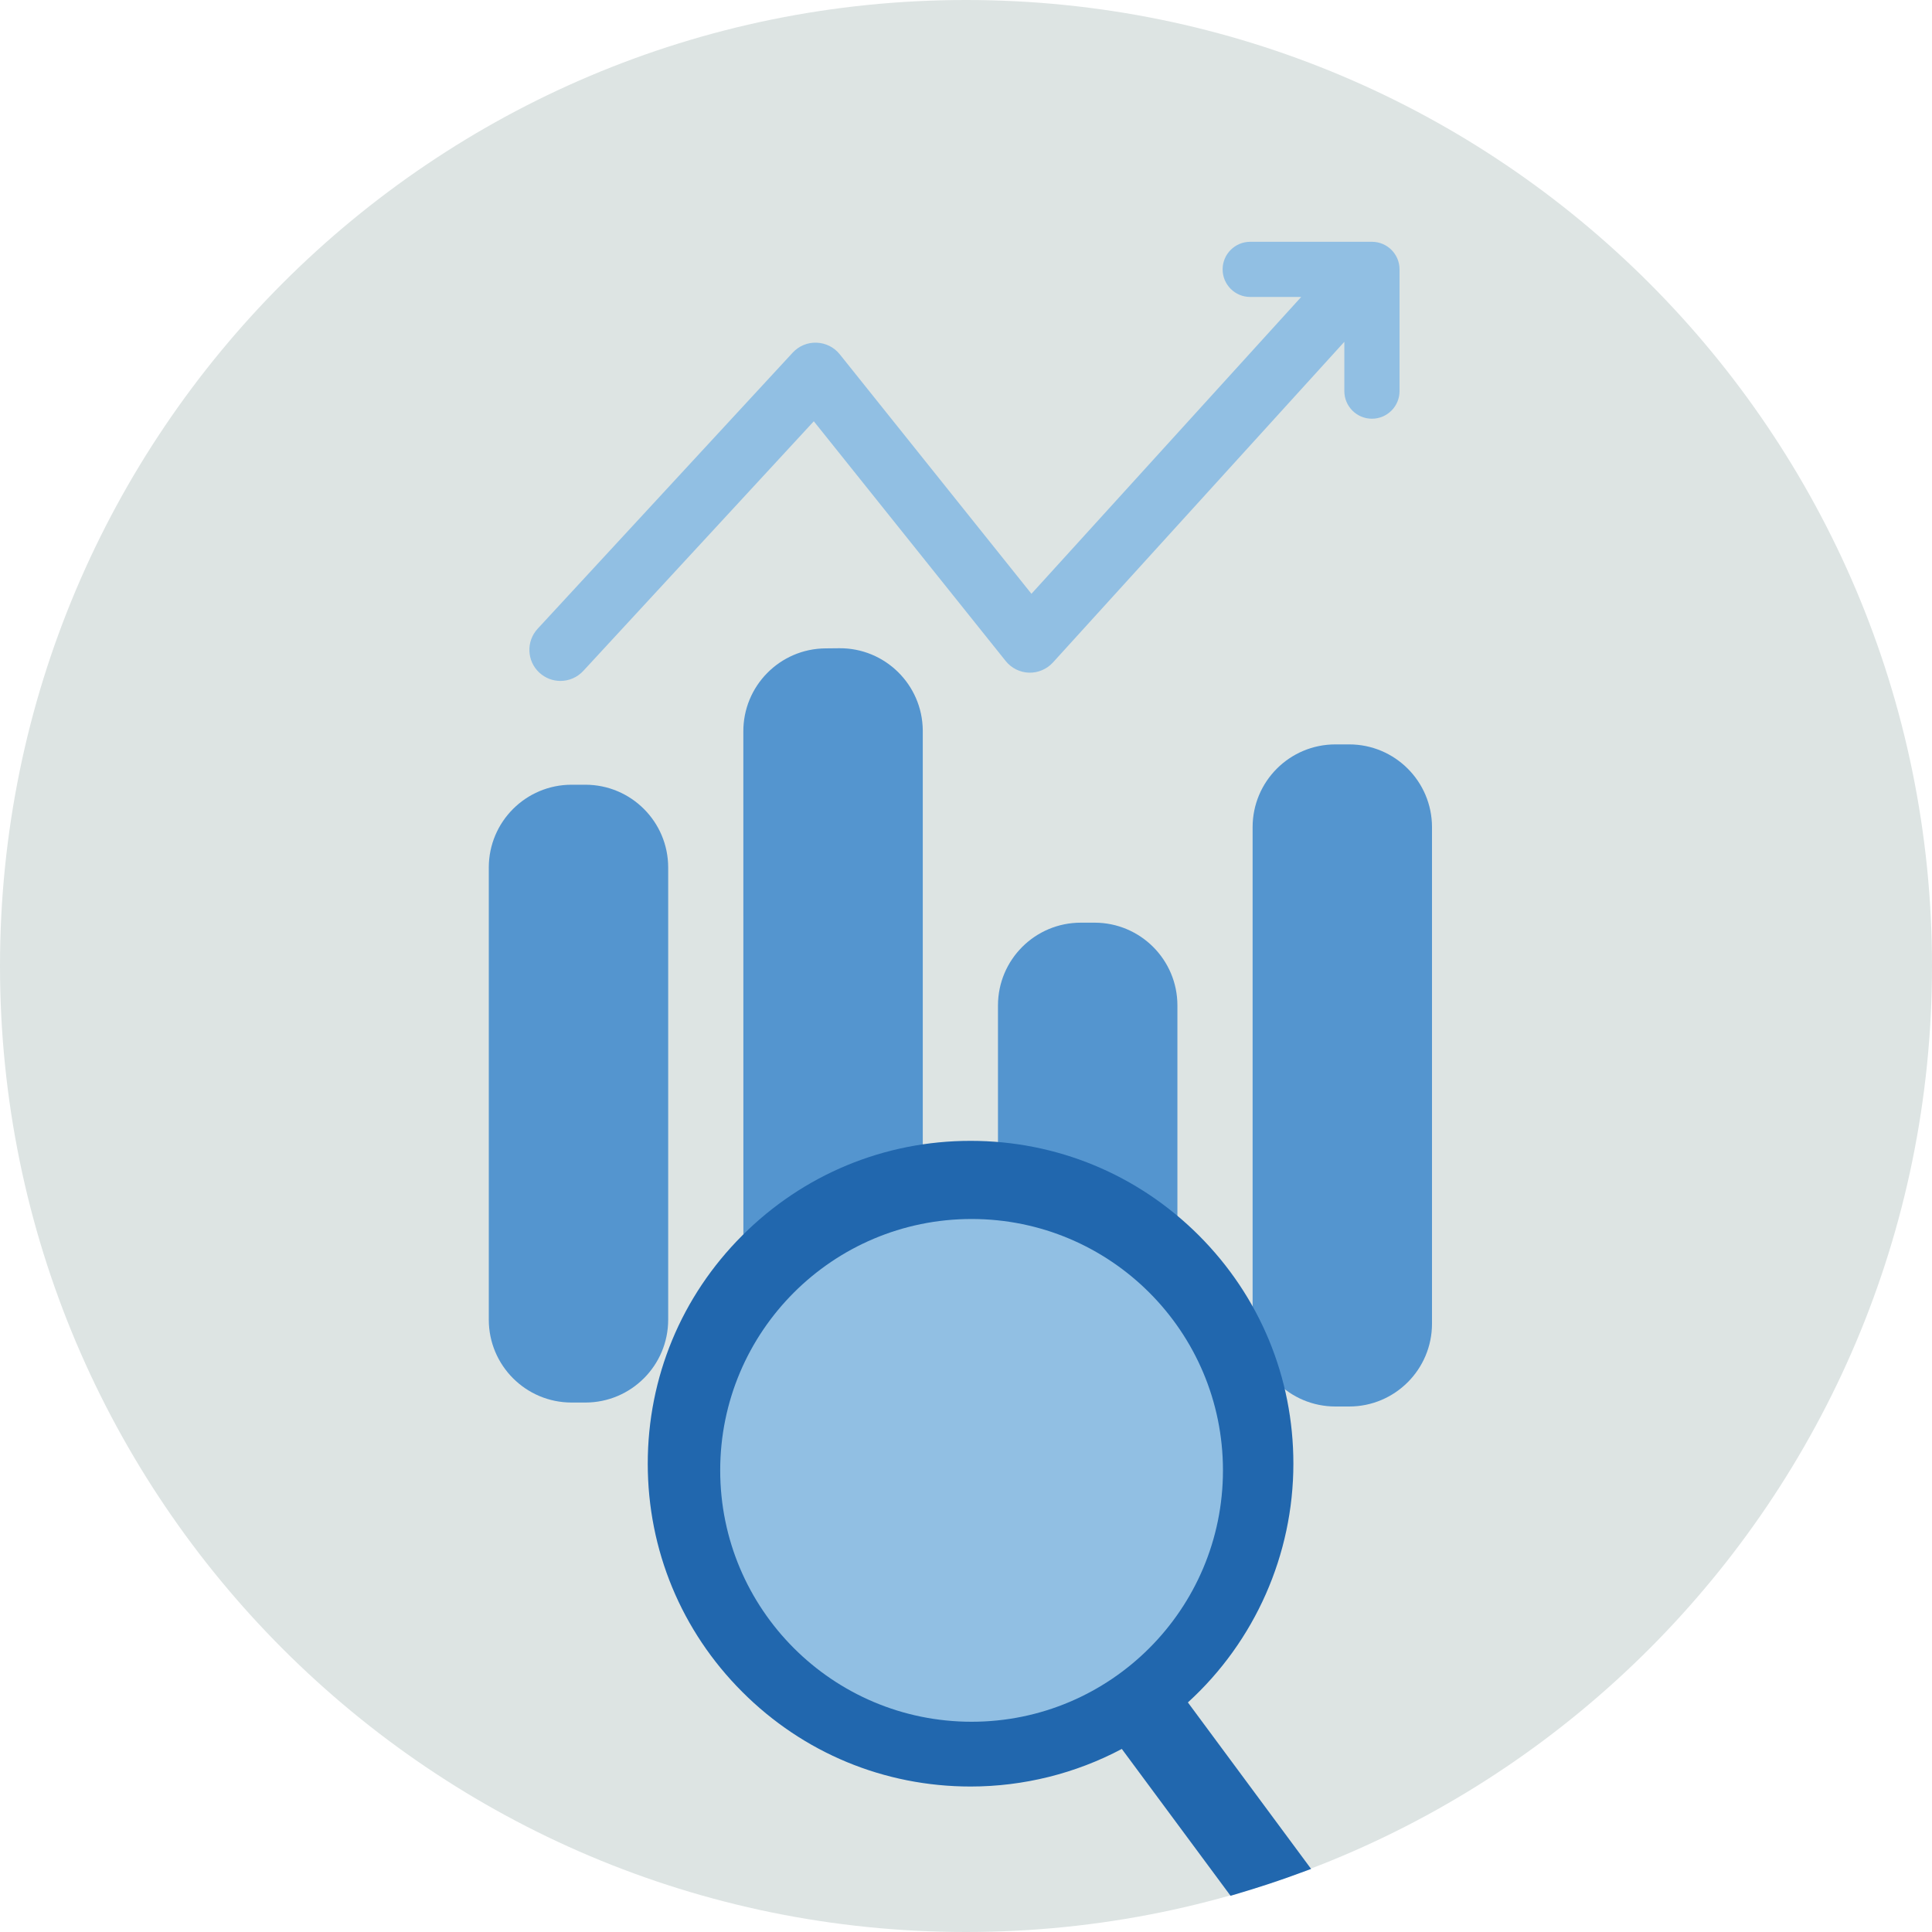 <svg width="40" height="40" viewBox="0 0 40 40" fill="none" xmlns="http://www.w3.org/2000/svg">
<g clip-path="url(#clip0_8719_7918)">
<path fill-rule="evenodd" clip-rule="evenodd" d="M40 20C40 31.046 31.046 40 20 40C8.954 40 0 31.046 0 20C0 8.954 8.954 0 20 0C31.046 0 40 8.954 40 20Z" fill="#DDE4E3"/>
<path fill-rule="evenodd" clip-rule="evenodd" d="M11.834 16.247H12.12C13.066 16.247 13.834 17.014 13.834 17.961V27.323C13.834 28.27 13.066 29.038 12.12 29.038H11.834C10.887 29.038 10.12 28.27 10.12 27.323V17.961C10.12 17.014 10.887 16.247 11.834 16.247Z" fill="#5495CF"/>
<path fill-rule="evenodd" clip-rule="evenodd" d="M22.377 19.103H22.662C23.609 19.103 24.377 19.87 24.377 20.817V27.323C24.377 28.27 23.609 29.037 22.662 29.038H22.377C21.43 29.038 20.662 28.27 20.662 27.323V20.817C20.662 19.87 21.43 19.103 22.377 19.103Z" fill="#5495CF"/>
<path fill-rule="evenodd" clip-rule="evenodd" d="M27.648 15.412H27.934C28.88 15.412 29.648 16.179 29.648 17.126V27.405C29.648 28.352 28.88 29.12 27.934 29.12H27.648C26.701 29.12 25.934 28.352 25.934 27.405V17.126C25.934 16.179 26.701 15.412 27.648 15.412Z" fill="#5495CF"/>
<path fill-rule="evenodd" clip-rule="evenodd" d="M17.091 13.424L17.377 13.421C18.324 13.414 19.097 14.176 19.105 15.122L19.105 27.309C19.113 28.256 18.351 29.029 17.404 29.037L17.119 29.039C16.172 29.046 15.399 28.285 15.391 27.338L15.39 15.152C15.383 14.205 16.145 13.431 17.091 13.424Z" fill="#5495CF"/>
<path fill-rule="evenodd" clip-rule="evenodd" d="M28.404 5.006H25.884C25.569 5.006 25.313 5.262 25.313 5.577C25.313 5.892 25.569 6.148 25.884 6.148H26.94L21.355 12.294L17.386 7.335C17.269 7.189 17.094 7.101 16.906 7.095C16.716 7.088 16.539 7.164 16.412 7.301L11.131 13.018C10.89 13.279 10.906 13.686 11.167 13.927C11.291 14.041 11.447 14.098 11.603 14.098C11.776 14.098 11.949 14.028 12.076 13.891L16.849 8.722L20.822 13.686C20.94 13.833 21.116 13.921 21.304 13.927C21.492 13.932 21.673 13.855 21.8 13.716L27.833 7.077V8.097C27.833 8.413 28.089 8.669 28.404 8.669C28.72 8.669 28.976 8.413 28.976 8.097V5.577C28.976 5.262 28.72 5.006 28.404 5.006Z" fill="#91BFE3"/>
<path fill-rule="evenodd" clip-rule="evenodd" d="M25.477 39.25L23.226 36.21C22.267 36.719 21.188 36.988 20.095 36.988C18.309 36.988 16.631 36.293 15.369 35.03C14.106 33.768 13.411 32.089 13.411 30.304C13.411 28.519 14.106 26.84 15.369 25.578C16.631 24.316 18.309 23.62 20.095 23.62C21.88 23.62 23.558 24.316 24.821 25.578C26.083 26.841 26.778 28.519 26.778 30.304C26.778 32.183 25.983 33.981 24.594 35.247L27.145 38.694L26.931 38.773C26.512 38.929 26.073 39.074 25.592 39.216L25.477 39.25Z" fill="#2167AE"/>
<path fill-rule="evenodd" clip-rule="evenodd" d="M25.32 30.442C25.32 33.316 22.99 35.647 20.116 35.647C17.241 35.647 14.911 33.316 14.911 30.442C14.911 27.568 17.241 25.238 20.116 25.238C22.99 25.238 25.32 27.568 25.32 30.442Z" fill="#91BFE3"/>
</g>
<defs>
<clipPath id="clip0_8719_7918">
<rect width="40" height="40" fill="white"/>
</clipPath>
</defs>
</svg>
